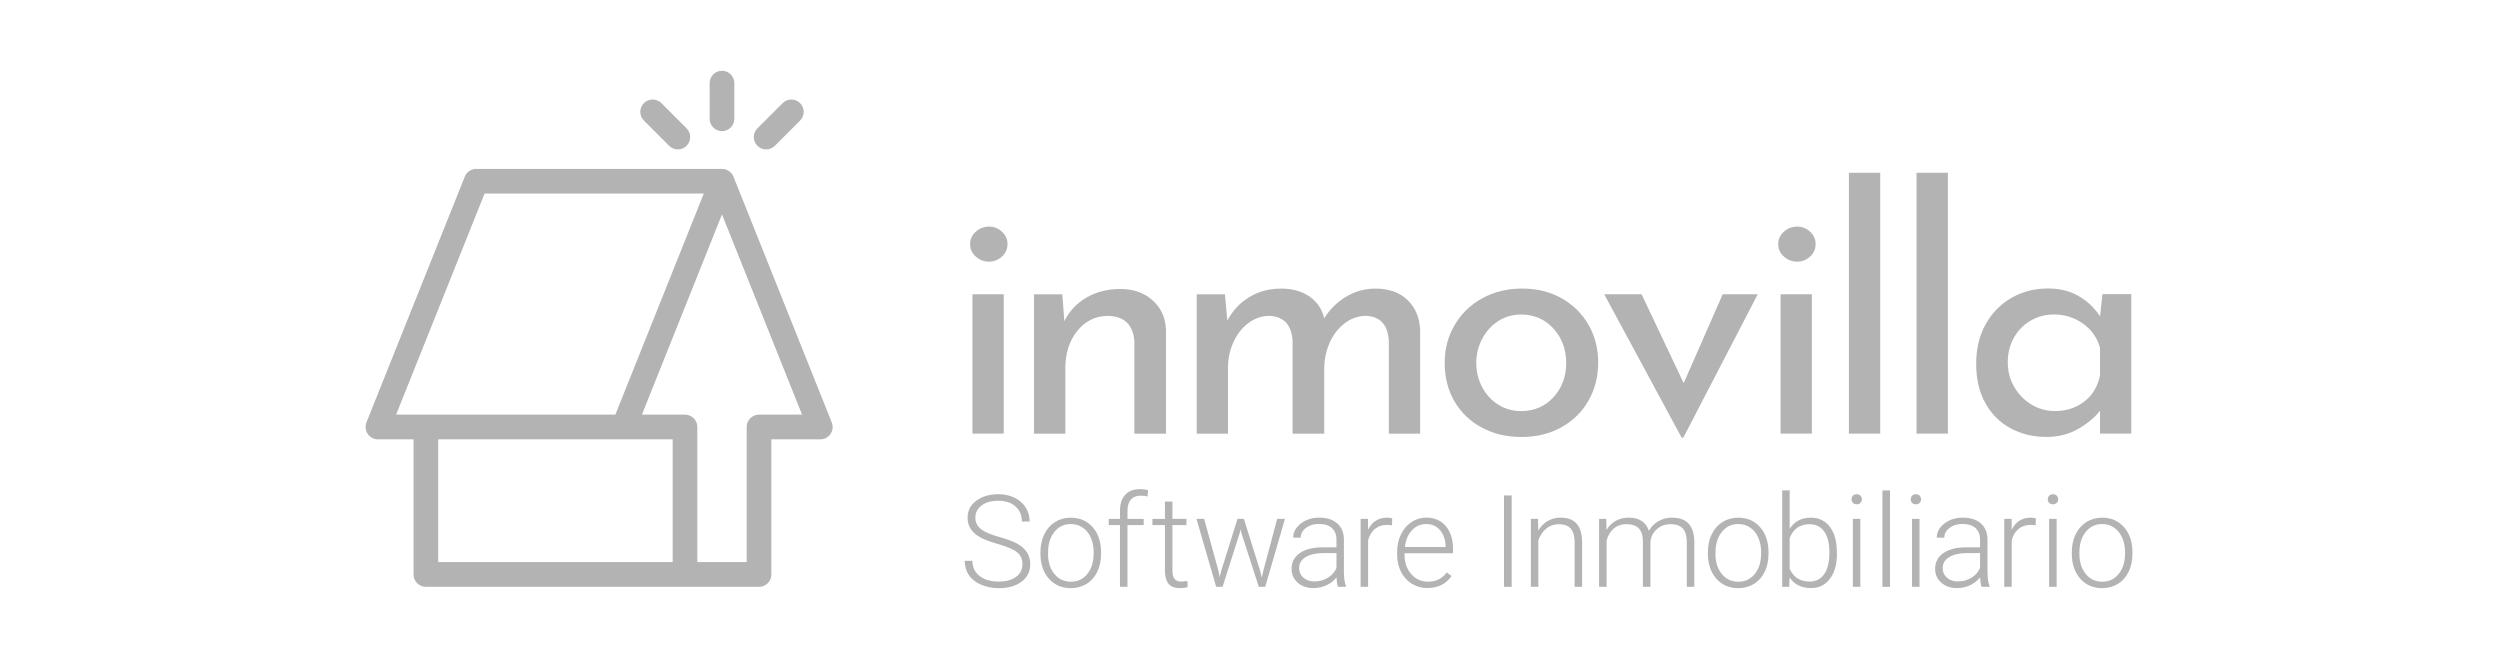 <svg width="212" height="56" viewBox="0 0 212 56" fill="none" xmlns="http://www.w3.org/2000/svg">
<path fill-rule="evenodd" clip-rule="evenodd" d="M64.365 35.16C63.787 35.16 63.319 35.629 63.319 36.207V47.666H59.132V36.207C59.132 35.629 58.663 35.16 58.086 35.16H54.435L61.225 18.182L68.016 35.16H64.365ZM37.161 47.666H57.043V37.253H37.161V47.666ZM41.093 16.413H59.682L52.183 35.16H33.591L41.093 16.413ZM70.532 35.819L62.198 14.979C62.198 14.979 62.187 14.961 62.184 14.954C62.17 14.922 62.156 14.891 62.138 14.859C62.131 14.845 62.12 14.831 62.113 14.817C62.106 14.806 62.099 14.792 62.092 14.781C62.082 14.764 62.068 14.75 62.057 14.736C62.047 14.722 62.036 14.711 62.025 14.697C62.001 14.669 61.976 14.64 61.948 14.616C61.941 14.609 61.934 14.602 61.927 14.595C61.891 14.563 61.856 14.535 61.814 14.507C61.803 14.5 61.793 14.496 61.786 14.489C61.754 14.468 61.726 14.45 61.694 14.436C61.68 14.429 61.662 14.422 61.648 14.415C61.62 14.401 61.592 14.39 61.56 14.38C61.543 14.373 61.529 14.369 61.511 14.362C61.479 14.352 61.447 14.345 61.416 14.341C61.402 14.341 61.384 14.334 61.37 14.334C61.321 14.327 61.275 14.323 61.225 14.323H40.385C39.959 14.323 39.571 14.584 39.413 14.982L31.075 35.819C30.945 36.143 30.987 36.506 31.181 36.795C31.375 37.084 31.699 37.257 32.048 37.257H35.068V48.717C35.068 49.294 35.536 49.763 36.114 49.763H64.365C64.943 49.763 65.412 49.294 65.412 48.717V37.257H69.563C69.912 37.257 70.236 37.084 70.43 36.795C70.624 36.51 70.662 36.143 70.535 35.819H70.532Z" fill="#B3B3B3"/>
<path fill-rule="evenodd" clip-rule="evenodd" d="M61.225 11.12C60.647 11.12 60.179 10.652 60.179 10.074V7.047C60.179 6.469 60.647 6 61.225 6C61.803 6 62.272 6.469 62.272 7.047V10.074C62.272 10.652 61.803 11.12 61.225 11.12Z" fill="#B3B3B3"/>
<path fill-rule="evenodd" clip-rule="evenodd" d="M64.969 12.671C64.701 12.671 64.433 12.569 64.228 12.364C63.82 11.955 63.82 11.293 64.228 10.884L66.368 8.745C66.776 8.336 67.439 8.336 67.847 8.745C68.256 9.154 68.256 9.816 67.847 10.225L65.709 12.364C65.504 12.569 65.236 12.671 64.969 12.671Z" fill="#B3B3B3"/>
<path fill-rule="evenodd" clip-rule="evenodd" d="M57.483 12.671C57.215 12.671 56.947 12.569 56.742 12.364L54.603 10.225C54.195 9.816 54.195 9.154 54.603 8.745C55.012 8.336 55.675 8.336 56.084 8.745L58.222 10.884C58.631 11.293 58.631 11.955 58.222 12.364C58.018 12.569 57.75 12.671 57.483 12.671Z" fill="#B3B3B3"/>
<path fill-rule="evenodd" clip-rule="evenodd" d="M82.465 36.771H85.118V24.955H82.465V36.771ZM82.75 19.645C83.074 19.359 83.444 19.215 83.864 19.215C84.283 19.215 84.649 19.355 84.963 19.645C85.277 19.93 85.435 20.282 85.435 20.702C85.435 21.121 85.277 21.473 84.963 21.759C84.649 22.044 84.283 22.189 83.864 22.189C83.444 22.189 83.074 22.048 82.75 21.759C82.426 21.473 82.264 21.121 82.264 20.702C82.264 20.282 82.426 19.93 82.75 19.645Z" fill="#B3B3B3"/>
<path fill-rule="evenodd" clip-rule="evenodd" d="M97.761 25.484C98.484 26.139 98.854 26.992 98.875 28.038V36.774H96.193V28.955C96.154 28.289 95.954 27.767 95.594 27.387C95.231 27.006 94.689 26.805 93.966 26.787C92.919 26.787 92.053 27.207 91.369 28.042C90.685 28.881 90.34 29.945 90.34 31.238V36.774H87.686V24.959H90.083L90.255 27.242C90.675 26.386 91.302 25.716 92.141 25.23C92.979 24.744 93.938 24.504 95.023 24.504C96.109 24.504 97.039 24.832 97.765 25.487" fill="#B3B3B3"/>
<path fill-rule="evenodd" clip-rule="evenodd" d="M119.356 25.441C120.033 26.09 120.389 26.946 120.427 28.01V36.774H117.774V28.983C117.718 27.594 117.09 26.861 115.889 26.784C115.205 26.784 114.592 26.988 114.049 27.397C113.507 27.806 113.084 28.345 112.781 29.011C112.478 29.677 112.315 30.392 112.294 31.15V36.774H109.613V28.983C109.556 27.594 108.908 26.861 107.671 26.784C107.005 26.784 106.402 26.988 105.86 27.397C105.317 27.806 104.894 28.349 104.591 29.025C104.285 29.702 104.133 30.421 104.133 31.178V36.774H101.479V24.959H103.876L104.077 27.186C104.535 26.329 105.155 25.663 105.948 25.188C106.737 24.712 107.636 24.472 108.644 24.472C109.595 24.472 110.395 24.698 111.04 25.142C111.688 25.589 112.104 26.203 112.294 26.985C112.788 26.206 113.418 25.589 114.18 25.142C114.941 24.694 115.758 24.472 116.636 24.472C117.777 24.472 118.687 24.796 119.363 25.441" fill="#B3B3B3"/>
<path fill-rule="evenodd" clip-rule="evenodd" d="M125.691 32.834C126.022 33.462 126.48 33.959 127.062 34.318C127.643 34.681 128.284 34.861 128.989 34.861C130.092 34.861 131.005 34.469 131.727 33.691C132.45 32.912 132.813 31.939 132.813 30.78C132.813 29.621 132.45 28.645 131.727 27.855C131.005 27.066 130.092 26.671 128.989 26.671C128.267 26.671 127.618 26.858 127.048 27.228C126.477 27.598 126.026 28.098 125.691 28.726C125.356 29.353 125.19 30.04 125.19 30.78C125.19 31.52 125.356 32.207 125.691 32.834ZM123.351 27.566C123.911 26.604 124.694 25.85 125.691 25.297C126.688 24.744 127.816 24.469 129.074 24.469C130.332 24.469 131.449 24.744 132.429 25.297C133.408 25.85 134.169 26.601 134.712 27.552C135.255 28.503 135.526 29.568 135.526 30.748C135.526 31.929 135.255 33 134.712 33.959C134.169 34.92 133.405 35.675 132.414 36.228C131.424 36.781 130.293 37.056 129.017 37.056C127.742 37.056 126.667 36.795 125.677 36.27C124.687 35.745 123.911 35.009 123.351 34.057C122.791 33.106 122.509 32.003 122.509 30.745C122.509 29.585 122.791 28.525 123.351 27.563V27.566Z" fill="#B3B3B3"/>
<path fill-rule="evenodd" clip-rule="evenodd" d="M149.055 24.955L142.744 37.116H142.603L136.038 24.955H139.206L142.776 32.489L146.085 24.955H149.055Z" fill="#B3B3B3"/>
<path fill-rule="evenodd" clip-rule="evenodd" d="M150.994 36.771H153.647V24.955H150.994V36.771ZM151.279 19.645C151.603 19.359 151.973 19.215 152.393 19.215C152.812 19.215 153.179 19.355 153.492 19.645C153.806 19.93 153.964 20.282 153.964 20.702C153.964 21.121 153.806 21.473 153.492 21.759C153.179 22.044 152.812 22.189 152.393 22.189C151.973 22.189 151.603 22.048 151.279 21.759C150.955 21.473 150.793 21.121 150.793 20.702C150.793 20.282 150.955 19.93 151.279 19.645Z" fill="#B3B3B3"/>
<path fill-rule="evenodd" clip-rule="evenodd" d="M156.786 36.771H159.443V14.651H156.786V36.771Z" fill="#B3B3B3"/>
<path fill-rule="evenodd" clip-rule="evenodd" d="M162.523 36.771H165.18V14.651H162.523V36.771Z" fill="#B3B3B3"/>
<path fill-rule="evenodd" clip-rule="evenodd" d="M176.753 34.047C177.447 33.504 177.891 32.767 178.081 31.834V29.494C177.852 28.655 177.376 27.975 176.654 27.453C175.932 26.932 175.104 26.668 174.17 26.668C173.465 26.668 172.813 26.84 172.214 27.182C171.615 27.524 171.139 28.007 170.787 28.623C170.434 29.244 170.258 29.941 170.258 30.72C170.258 31.499 170.438 32.175 170.801 32.803C171.164 33.43 171.647 33.93 172.256 34.3C172.866 34.67 173.532 34.857 174.254 34.857C175.223 34.857 176.059 34.586 176.753 34.043V34.047ZM180.735 24.955V36.771H178.081V34.829C177.662 35.382 177.052 35.89 176.256 36.355C175.456 36.82 174.554 37.053 173.546 37.053C172.422 37.053 171.411 36.809 170.505 36.323C169.599 35.837 168.887 35.129 168.366 34.198C167.841 33.264 167.58 32.154 167.58 30.858C167.58 29.561 167.851 28.437 168.394 27.475C168.937 26.513 169.67 25.773 170.593 25.247C171.516 24.726 172.538 24.462 173.662 24.462C174.67 24.462 175.548 24.68 176.288 25.117C177.031 25.554 177.63 26.125 178.085 26.83L178.286 24.944H180.742L180.735 24.955Z" fill="#B3B3B3"/>
<path fill-rule="evenodd" clip-rule="evenodd" d="M86.706 47.857C86.706 47.427 86.555 47.089 86.255 46.838C85.952 46.588 85.403 46.352 84.599 46.127C83.796 45.901 83.211 45.654 82.841 45.39C82.316 45.013 82.051 44.52 82.051 43.91C82.051 43.3 82.294 42.835 82.784 42.465C83.274 42.095 83.894 41.908 84.656 41.908C85.17 41.908 85.632 42.007 86.037 42.208C86.442 42.405 86.759 42.684 86.981 43.04C87.203 43.395 87.316 43.79 87.316 44.227H86.657C86.657 43.699 86.477 43.272 86.114 42.948C85.751 42.624 85.265 42.465 84.656 42.465C84.046 42.465 83.591 42.599 83.239 42.863C82.886 43.128 82.71 43.473 82.71 43.899C82.71 44.294 82.869 44.615 83.183 44.865C83.5 45.115 84.004 45.334 84.701 45.524C85.395 45.714 85.924 45.912 86.284 46.116C86.643 46.32 86.911 46.563 87.094 46.849C87.274 47.134 87.365 47.469 87.365 47.853C87.365 48.463 87.122 48.953 86.632 49.323C86.143 49.693 85.501 49.876 84.701 49.876C84.155 49.876 83.655 49.777 83.197 49.583C82.742 49.39 82.393 49.115 82.157 48.762C81.921 48.41 81.805 48.008 81.805 47.554H82.46C82.46 48.1 82.665 48.53 83.073 48.847C83.482 49.161 84.025 49.319 84.701 49.319C85.304 49.319 85.79 49.185 86.153 48.921C86.52 48.657 86.703 48.301 86.703 47.86" fill="#B3B3B3"/>
<path fill-rule="evenodd" clip-rule="evenodd" d="M88.873 46.972C88.873 47.659 89.053 48.227 89.409 48.667C89.765 49.108 90.234 49.33 90.811 49.33C91.389 49.33 91.851 49.108 92.207 48.667C92.563 48.227 92.743 47.642 92.743 46.919V46.796C92.743 46.356 92.662 45.954 92.499 45.587C92.337 45.221 92.108 44.939 91.812 44.738C91.516 44.537 91.181 44.439 90.801 44.439C90.234 44.439 89.769 44.661 89.412 45.108C89.053 45.552 88.877 46.137 88.877 46.856V46.972H88.873ZM88.232 46.8C88.232 46.246 88.338 45.746 88.553 45.305C88.768 44.861 89.071 44.516 89.462 44.269C89.853 44.023 90.297 43.899 90.794 43.899C91.562 43.899 92.182 44.167 92.658 44.706C93.134 45.245 93.37 45.957 93.37 46.845V46.979C93.37 47.536 93.264 48.036 93.049 48.484C92.834 48.928 92.531 49.273 92.14 49.513C91.749 49.753 91.305 49.876 90.805 49.876C90.04 49.876 89.42 49.608 88.944 49.069C88.468 48.53 88.228 47.818 88.228 46.93V46.803L88.232 46.8Z" fill="#B3B3B3"/>
<path fill-rule="evenodd" clip-rule="evenodd" d="M94.974 49.763V44.527H94.022V44.005H94.974V43.307C94.974 42.719 95.125 42.264 95.425 41.951C95.725 41.634 96.144 41.478 96.68 41.478C96.919 41.478 97.145 41.507 97.356 41.567L97.307 42.095C97.13 42.053 96.937 42.032 96.725 42.032C96.373 42.032 96.102 42.141 95.904 42.359C95.71 42.578 95.612 42.888 95.612 43.29V44.005H96.986V44.527H95.612V49.763H94.974Z" fill="#B3B3B3"/>
<path fill-rule="evenodd" clip-rule="evenodd" d="M99.421 42.529V44.002H100.612V44.523H99.421V48.364C99.421 48.685 99.477 48.921 99.593 49.08C99.71 49.235 99.9 49.316 100.171 49.316C100.277 49.316 100.45 49.298 100.689 49.263L100.717 49.781C100.552 49.841 100.323 49.872 100.037 49.872C99.6 49.872 99.283 49.746 99.086 49.492C98.888 49.238 98.786 48.865 98.786 48.371V44.527H97.726V44.005H98.786V42.532H99.424" fill="#B3B3B3"/>
<path fill-rule="evenodd" clip-rule="evenodd" d="M103.333 48.438L103.428 48.931L103.559 48.41L104.94 44.002H105.483L106.853 48.375L107.001 48.981L107.125 48.421L108.305 44.002H108.964L107.29 49.763H106.748L105.268 45.196L105.197 44.883L105.127 45.2L103.675 49.763H103.132L101.462 44.002H102.114L103.333 48.438Z" fill="#B3B3B3"/>
<path fill-rule="evenodd" clip-rule="evenodd" d="M111.458 49.305C111.884 49.305 112.265 49.203 112.6 48.995C112.935 48.791 113.181 48.516 113.333 48.17V46.902H112.195C111.56 46.909 111.063 47.025 110.704 47.251C110.345 47.476 110.165 47.786 110.165 48.181C110.165 48.505 110.285 48.773 110.524 48.984C110.764 49.196 111.074 49.305 111.458 49.305ZM113.46 49.763C113.396 49.584 113.354 49.316 113.336 48.96C113.114 49.249 112.829 49.474 112.48 49.633C112.135 49.791 111.768 49.869 111.381 49.869C110.827 49.869 110.38 49.714 110.038 49.404C109.696 49.094 109.523 48.706 109.523 48.234C109.523 47.673 109.756 47.23 110.225 46.902C110.69 46.574 111.342 46.412 112.177 46.412H113.333V45.757C113.333 45.344 113.206 45.02 112.952 44.784C112.698 44.548 112.328 44.431 111.842 44.431C111.398 44.431 111.032 44.544 110.739 44.773C110.447 44.999 110.302 45.274 110.302 45.594H109.664C109.664 45.133 109.876 44.735 110.302 44.4C110.729 44.065 111.25 43.896 111.874 43.896C112.498 43.896 113.023 44.054 113.393 44.379C113.763 44.699 113.953 45.147 113.964 45.721V48.449C113.964 49.005 114.023 49.421 114.14 49.7V49.763H113.46Z" fill="#B3B3B3"/>
<path fill-rule="evenodd" clip-rule="evenodd" d="M118.041 44.548C117.907 44.523 117.763 44.513 117.611 44.513C117.213 44.513 116.879 44.622 116.604 44.844C116.329 45.066 116.131 45.386 116.015 45.809V49.763H115.381V44.002H116.005L116.015 44.918C116.353 44.238 116.893 43.896 117.64 43.896C117.816 43.896 117.957 43.917 118.059 43.966L118.041 44.548Z" fill="#B3B3B3"/>
<path fill-rule="evenodd" clip-rule="evenodd" d="M120.944 44.439C120.465 44.439 120.06 44.615 119.732 44.967C119.404 45.32 119.203 45.792 119.133 46.384H122.586V46.313C122.569 45.76 122.41 45.309 122.114 44.96C121.815 44.611 121.427 44.439 120.944 44.439ZM121.061 49.869C120.571 49.869 120.127 49.749 119.732 49.506C119.337 49.266 119.027 48.928 118.809 48.498C118.59 48.068 118.478 47.582 118.478 47.046V46.817C118.478 46.264 118.583 45.764 118.798 45.32C119.013 44.876 119.313 44.527 119.693 44.273C120.077 44.019 120.49 43.892 120.937 43.892C121.635 43.892 122.192 44.132 122.6 44.608C123.009 45.084 123.214 45.739 123.214 46.563V46.919H119.105V47.043C119.105 47.695 119.292 48.241 119.665 48.674C120.039 49.108 120.511 49.326 121.078 49.326C121.42 49.326 121.72 49.263 121.98 49.139C122.241 49.016 122.477 48.815 122.692 48.544L123.09 48.847C122.622 49.524 121.942 49.865 121.05 49.865L121.061 49.869Z" fill="#B3B3B3"/>
<path fill-rule="evenodd" clip-rule="evenodd" d="M127.538 49.763H128.19V42.014H127.538V49.763Z" fill="#B3B3B3"/>
<path fill-rule="evenodd" clip-rule="evenodd" d="M130.424 44.002L130.446 44.985C130.661 44.629 130.932 44.361 131.256 44.174C131.58 43.987 131.936 43.896 132.327 43.896C132.944 43.896 133.406 44.069 133.705 44.417C134.008 44.766 134.16 45.288 134.163 45.982V49.763H133.529V45.978C133.525 45.464 133.416 45.08 133.201 44.83C132.986 44.576 132.645 44.453 132.172 44.453C131.778 44.453 131.429 44.576 131.126 44.823C130.823 45.069 130.597 45.401 130.453 45.82V49.763H129.818V44.002H130.424Z" fill="#B3B3B3"/>
<path fill-rule="evenodd" clip-rule="evenodd" d="M136.211 44.002L136.232 44.939C136.443 44.59 136.711 44.329 137.032 44.157C137.352 43.984 137.705 43.896 138.096 43.896C139.005 43.896 139.579 44.269 139.826 45.013C140.03 44.654 140.305 44.379 140.651 44.185C140.996 43.991 141.373 43.896 141.789 43.896C143.026 43.896 143.653 44.569 143.678 45.919V49.763H143.04V45.968C143.04 45.453 142.927 45.073 142.709 44.823C142.49 44.576 142.134 44.449 141.641 44.449C141.183 44.456 140.795 44.604 140.482 44.893C140.164 45.182 139.992 45.535 139.956 45.95V49.763H139.319V45.919C139.319 45.425 139.199 45.055 138.97 44.812C138.741 44.569 138.388 44.449 137.913 44.449C137.511 44.449 137.166 44.562 136.88 44.791C136.591 45.02 136.38 45.358 136.242 45.809V49.76H135.604V43.998H136.218" fill="#B3B3B3"/>
<path fill-rule="evenodd" clip-rule="evenodd" d="M145.47 46.972C145.47 47.659 145.65 48.227 146.006 48.667C146.362 49.108 146.831 49.33 147.409 49.33C147.987 49.33 148.448 49.108 148.808 48.667C149.163 48.227 149.343 47.642 149.343 46.919V46.796C149.343 46.356 149.262 45.954 149.1 45.587C148.938 45.221 148.709 44.939 148.413 44.738C148.117 44.537 147.782 44.439 147.402 44.439C146.834 44.439 146.369 44.661 146.013 45.108C145.654 45.552 145.474 46.137 145.474 46.856V46.972H145.47ZM144.833 46.8C144.833 46.246 144.938 45.746 145.153 45.305C145.368 44.861 145.671 44.516 146.062 44.269C146.454 44.023 146.898 43.899 147.394 43.899C148.159 43.899 148.783 44.167 149.259 44.706C149.734 45.245 149.97 45.957 149.97 46.845V46.979C149.97 47.536 149.865 48.036 149.65 48.484C149.435 48.928 149.132 49.273 148.741 49.513C148.349 49.753 147.905 49.876 147.405 49.876C146.64 49.876 146.024 49.608 145.544 49.069C145.069 48.53 144.829 47.818 144.829 46.93V46.803L144.833 46.8Z" fill="#B3B3B3"/>
<path fill-rule="evenodd" clip-rule="evenodd" d="M155.133 46.831C155.133 46.07 154.985 45.485 154.693 45.073C154.397 44.661 153.984 44.453 153.449 44.453C153.04 44.453 152.694 44.551 152.409 44.752C152.124 44.953 151.909 45.246 151.764 45.633V48.23C152.085 48.953 152.649 49.316 153.456 49.316C153.981 49.316 154.393 49.108 154.689 48.692C154.985 48.276 155.133 47.656 155.133 46.828V46.831ZM155.774 46.941C155.774 47.839 155.577 48.551 155.179 49.08C154.781 49.608 154.249 49.869 153.575 49.869C152.772 49.869 152.166 49.569 151.754 48.974L151.725 49.763H151.13V41.588H151.764V44.84C152.169 44.213 152.768 43.899 153.561 43.899C154.241 43.899 154.781 44.16 155.175 44.678C155.57 45.2 155.767 45.922 155.767 46.849V46.944L155.774 46.941Z" fill="#B3B3B3"/>
<path fill-rule="evenodd" clip-rule="evenodd" d="M157.121 49.763H157.759V44.002H157.121V49.763ZM157.012 42.338C157.012 42.218 157.05 42.116 157.128 42.035C157.206 41.951 157.311 41.912 157.449 41.912C157.586 41.912 157.692 41.954 157.769 42.035C157.85 42.12 157.889 42.218 157.889 42.338C157.889 42.458 157.85 42.557 157.769 42.641C157.688 42.722 157.583 42.765 157.449 42.765C157.315 42.765 157.206 42.726 157.128 42.641C157.05 42.56 157.012 42.462 157.012 42.338Z" fill="#B3B3B3"/>
<path fill-rule="evenodd" clip-rule="evenodd" d="M159.63 49.763H160.271V41.588H159.63V49.763Z" fill="#B3B3B3"/>
<path fill-rule="evenodd" clip-rule="evenodd" d="M162.139 49.763H162.776V44.002H162.139V49.763ZM162.029 42.338C162.029 42.218 162.068 42.116 162.146 42.035C162.223 41.951 162.329 41.912 162.466 41.912C162.604 41.912 162.709 41.954 162.787 42.035C162.868 42.12 162.907 42.218 162.907 42.338C162.907 42.458 162.868 42.557 162.787 42.641C162.706 42.722 162.6 42.765 162.466 42.765C162.332 42.765 162.227 42.726 162.146 42.641C162.068 42.56 162.029 42.462 162.029 42.338Z" fill="#B3B3B3"/>
<path fill-rule="evenodd" clip-rule="evenodd" d="M166.033 49.305C166.46 49.305 166.84 49.203 167.175 48.995C167.51 48.791 167.756 48.516 167.908 48.17V46.902H166.77C166.135 46.909 165.639 47.025 165.279 47.251C164.92 47.476 164.74 47.786 164.74 48.181C164.74 48.505 164.86 48.773 165.099 48.984C165.339 49.196 165.649 49.305 166.033 49.305ZM168.035 49.763C167.971 49.584 167.929 49.316 167.911 48.96C167.686 49.249 167.404 49.474 167.055 49.633C166.71 49.791 166.343 49.869 165.956 49.869C165.402 49.869 164.955 49.714 164.613 49.404C164.271 49.094 164.099 48.706 164.099 48.234C164.099 47.673 164.331 47.23 164.8 46.902C165.265 46.574 165.917 46.412 166.752 46.412H167.908V45.757C167.908 45.344 167.781 45.02 167.527 44.784C167.274 44.548 166.904 44.431 166.417 44.431C165.973 44.431 165.607 44.544 165.314 44.773C165.022 44.999 164.877 45.274 164.877 45.594H164.24C164.24 45.133 164.451 44.735 164.877 44.4C165.304 44.065 165.825 43.896 166.449 43.896C167.073 43.896 167.598 44.054 167.968 44.379C168.338 44.699 168.528 45.147 168.539 45.721V48.449C168.539 49.005 168.599 49.421 168.715 49.7V49.763H168.035Z" fill="#B3B3B3"/>
<path fill-rule="evenodd" clip-rule="evenodd" d="M172.62 44.548C172.486 44.523 172.341 44.513 172.19 44.513C171.791 44.513 171.457 44.622 171.182 44.844C170.907 45.066 170.71 45.386 170.593 45.809V49.763H169.959V44.002H170.583L170.593 44.918C170.932 44.238 171.471 43.896 172.218 43.896C172.394 43.896 172.535 43.917 172.641 43.966L172.623 44.548" fill="#B3B3B3"/>
<path fill-rule="evenodd" clip-rule="evenodd" d="M173.765 49.763H174.403V44.002H173.765V49.763ZM173.652 42.338C173.652 42.218 173.691 42.116 173.769 42.035C173.846 41.951 173.952 41.912 174.089 41.912C174.227 41.912 174.332 41.954 174.414 42.035C174.495 42.12 174.533 42.218 174.533 42.338C174.533 42.458 174.495 42.557 174.414 42.641C174.332 42.722 174.227 42.765 174.089 42.765C173.952 42.765 173.85 42.726 173.769 42.641C173.691 42.56 173.652 42.462 173.652 42.338Z" fill="#B3B3B3"/>
<path fill-rule="evenodd" clip-rule="evenodd" d="M176.333 46.972C176.333 47.659 176.513 48.227 176.869 48.667C177.225 49.108 177.694 49.33 178.271 49.33C178.849 49.33 179.311 49.108 179.667 48.667C180.023 48.227 180.203 47.642 180.203 46.919V46.796C180.203 46.356 180.122 45.954 179.956 45.587C179.794 45.221 179.565 44.939 179.269 44.738C178.976 44.537 178.638 44.439 178.257 44.439C177.69 44.439 177.228 44.661 176.869 45.108C176.51 45.552 176.333 46.137 176.333 46.856V46.972ZM175.692 46.8C175.692 46.246 175.801 45.746 176.013 45.305C176.228 44.861 176.531 44.516 176.922 44.269C177.313 44.023 177.757 43.899 178.254 43.899C179.022 43.899 179.642 44.167 180.118 44.706C180.594 45.245 180.83 45.957 180.83 46.845V46.979C180.83 47.536 180.724 48.036 180.509 48.484C180.294 48.928 179.991 49.273 179.6 49.513C179.209 49.753 178.765 49.876 178.264 49.876C177.5 49.876 176.883 49.608 176.404 49.069C175.928 48.53 175.688 47.818 175.688 46.93V46.803L175.692 46.8Z" fill="#B3B3B3"/>
</svg>
